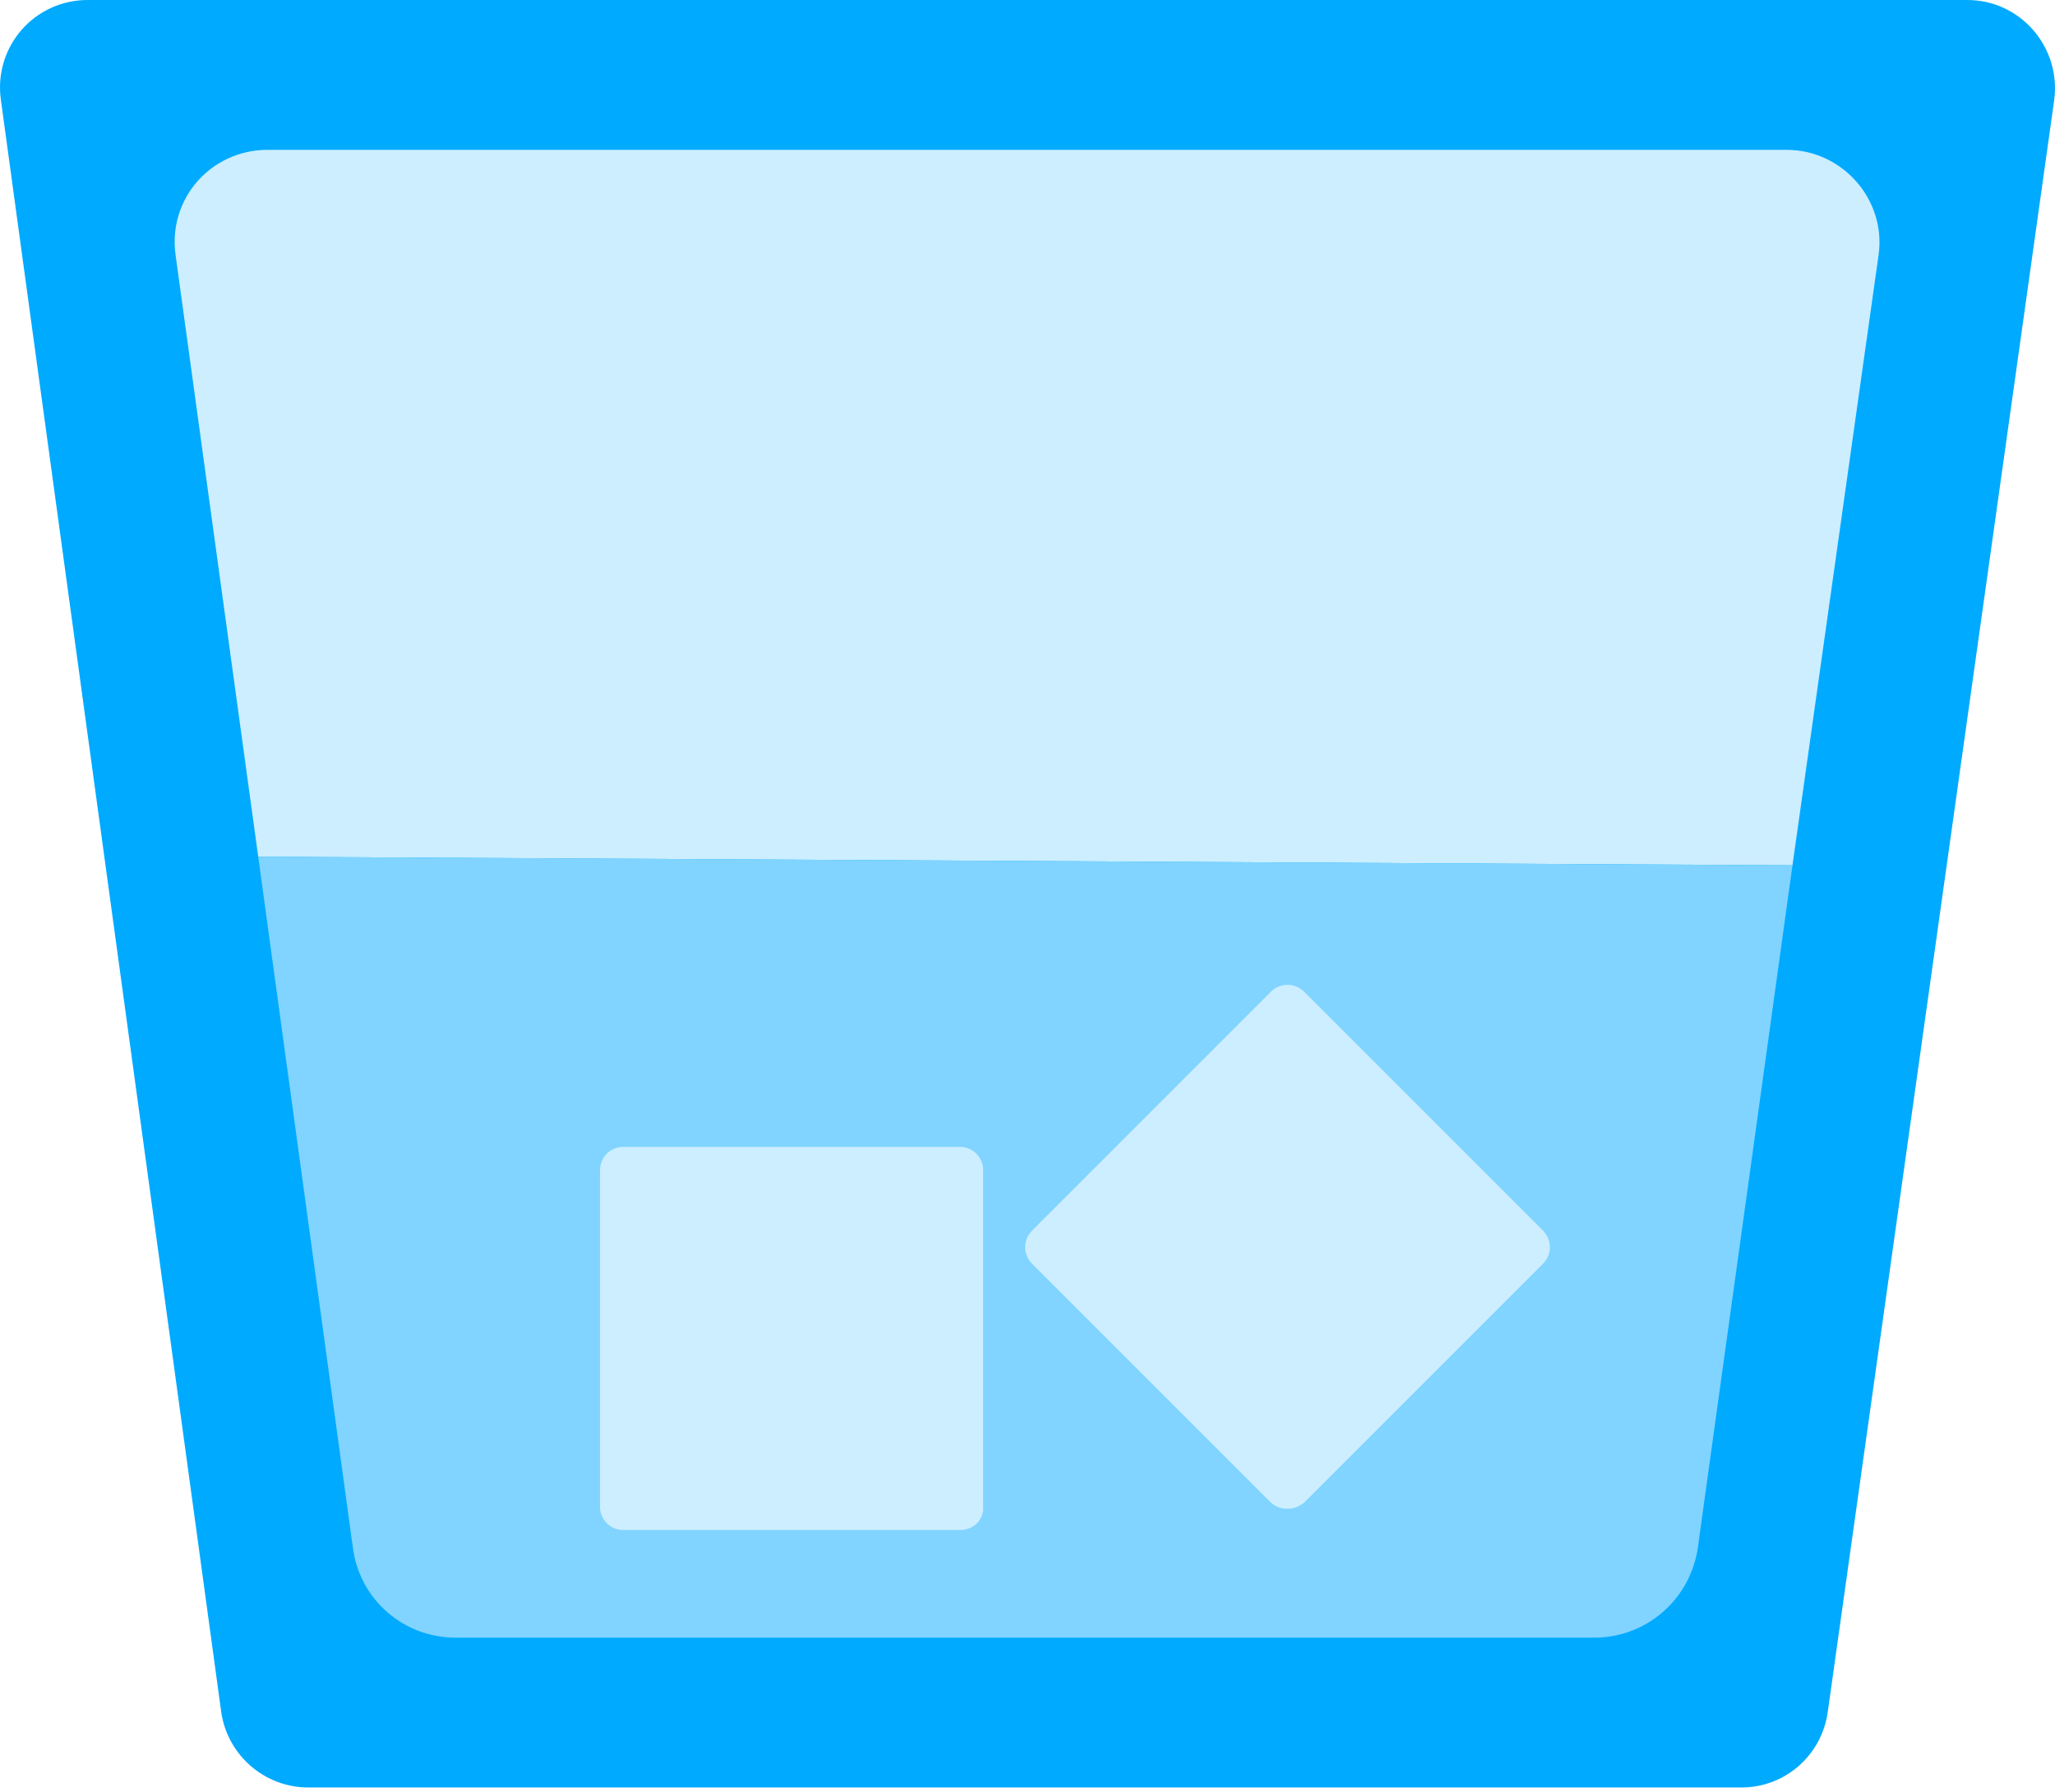 <?xml version="1.0" encoding="UTF-8"?>
<svg width="125px" height="109px" viewBox="0 0 125 109" version="1.1" xmlns="http://www.w3.org/2000/svg" xmlns:xlink="http://www.w3.org/1999/xlink">
    <title>celebration</title>
    <g id="Web" stroke="none" stroke-width="1" fill="none" fill-rule="evenodd">
        <g id="culture" transform="translate(-672, -1330)" fill-rule="nonzero">
            <g id="avantages" transform="translate(0, 1015)">
                <g id="celebrations" transform="translate(544, 257)">
                    <g id="celebration" transform="translate(128, 58)">
                        <path d="M105.942,108.724 L18.743,108.724 C16.072,108.724 13.82,106.734 13.454,104.115 L0.047,6.023 C-0.372,2.828 2.089,0 5.336,0 L119.664,0 C122.911,0 125.372,2.88 124.953,6.075 L111.18,104.115 C110.813,106.786 108.561,108.724 105.942,108.724 Z" id="Path" fill="#00AAFF"></path>
                        <path d="M109.032,52.634 L15.706,52.11 L10.678,15.502 C10.207,12.098 12.825,9.113 16.282,9.113 L108.666,9.113 C112.07,9.113 114.741,12.15 114.27,15.502 L109.032,52.634 Z" id="Path" fill="#CCEEFF"></path>
                        <path d="M96.987,99.611 L27.699,99.611 C24.557,99.611 21.886,97.307 21.467,94.165 L15.706,52.11 L109.032,52.634 L103.272,94.165 C102.8,97.307 100.129,99.611 96.987,99.611 Z" id="Path" fill="#80D4FF"></path>
                        <path d="M58.389,93.065 L37.911,93.065 C37.126,93.065 36.497,92.436 36.497,91.651 L36.497,71.173 C36.497,70.388 37.126,69.759 37.911,69.759 L58.389,69.759 C59.174,69.759 59.803,70.388 59.803,71.173 L59.803,91.651 C59.855,92.436 59.227,93.065 58.389,93.065 Z" id="Path" fill="#CCEEFF"></path>
                        <path d="M77.243,91.337 L62.788,76.882 C62.212,76.306 62.212,75.415 62.788,74.839 L77.295,60.332 C77.871,59.756 78.761,59.756 79.338,60.332 L93.845,74.839 C94.421,75.415 94.421,76.306 93.845,76.882 L79.338,91.389 C78.709,91.913 77.819,91.913 77.243,91.337 Z" id="Path" fill="#CCEEFF"></path>
                    </g>
                </g>
            </g>
        </g>
    </g>
</svg>